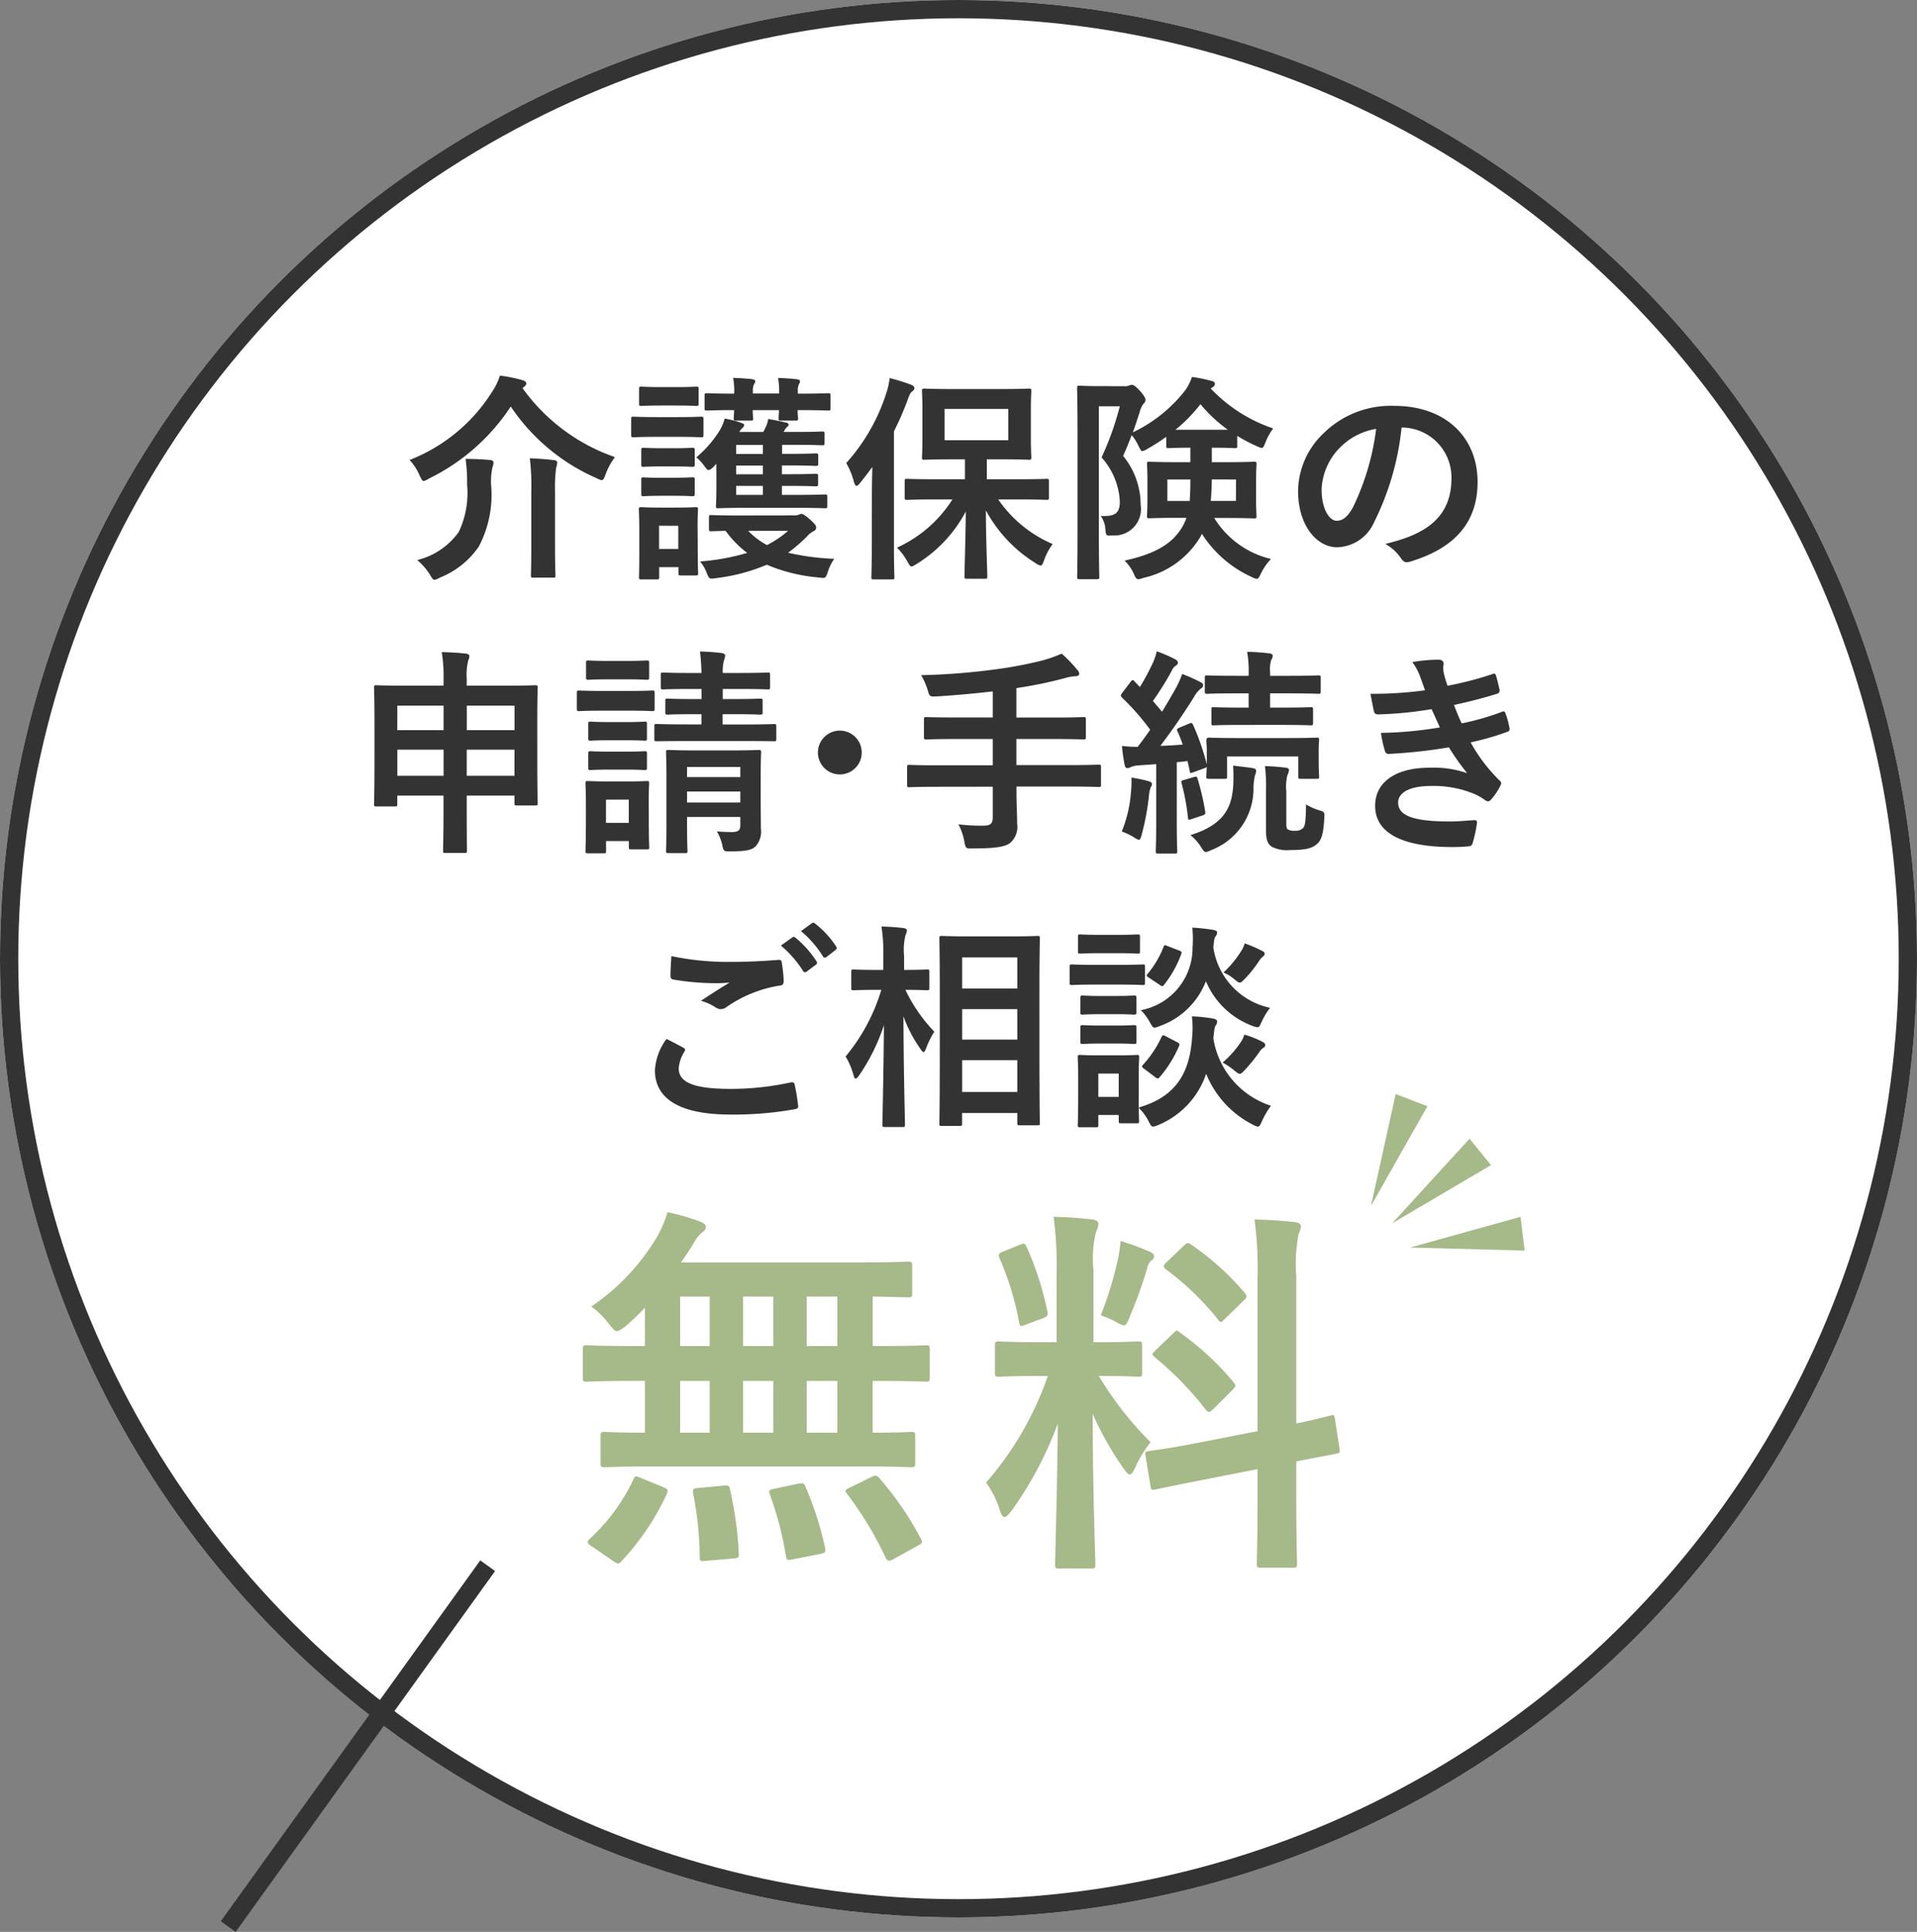 <svg xmlns="http://www.w3.org/2000/svg" width="105" height="105.792" viewBox="0 0 105 105.792">
  <rect x="0" y="0" width="105" height="105.792" fill="#808080" stroke="none"/>
  <g id="グループ_44" data-name="グループ 44" transform="translate(-835 -2328)">
    <g id="楕円形_13" data-name="楕円形 13" transform="translate(835 2328)" fill="#fff" stroke="#333" stroke-width="1">
      <circle cx="52.5" cy="52.5" r="52.5" stroke="none"/>
      <circle cx="52.5" cy="52.5" r="52" fill="none"/>
    </g>
    <line id="線_59" data-name="線 59" x1="14.211" y2="19.759" transform="translate(847.5 2413.741)" fill="none" stroke="#333" stroke-width="1"/>
    <path id="パス_49512" data-name="パス 49512" d="M-23.292-9.588c.084-.072.12-.12.12-.18,0-.084-.1-.156-.2-.18a7.884,7.884,0,0,0-1.248-.252,3.263,3.263,0,0,1-.42.876A9.329,9.329,0,0,1-29.568-5.58a2.821,2.821,0,0,1,.552.852c.1.2.144.3.216.3a.762.762,0,0,0,.288-.132,11.251,11.251,0,0,0,4.488-3.948,10.885,10.885,0,0,0,4.7,3.924.944.944,0,0,0,.276.108c.1,0,.132-.1.216-.312a3.539,3.539,0,0,1,.516-.948,10.408,10.408,0,0,1-5.064-3.78ZM-29.148-.1A3.37,3.37,0,0,1-28.44.72c.108.192.168.264.24.264a.9.9,0,0,0,.288-.12,4.675,4.675,0,0,0,2.136-1.7A6.074,6.074,0,0,0-25.1-4.2a3.56,3.56,0,0,1,.072-.972.757.757,0,0,0,.06-.264c0-.084-.072-.132-.2-.144-.4-.036-.912-.06-1.332-.06a8.66,8.66,0,0,1,.084,1.4,4.967,4.967,0,0,1-.456,2.6A3.936,3.936,0,0,1-29.148-.1ZM-22.9-.8C-22.9.18-22.92.66-22.92.744c0,.108.012.12.132.12h1.068c.132,0,.144-.012.144-.12C-21.576.672-21.6.18-21.6-.8V-3.84a8.448,8.448,0,0,1,.06-1.3,1.33,1.33,0,0,0,.06-.3c0-.072-.06-.12-.18-.132-.4-.048-.852-.084-1.32-.1A12.5,12.5,0,0,1-22.9-3.828Zm10.14-4.572c-.012.18,0,.372,0,.588v.672c0,.612-.024.948-.024,1.044,0,.12,0,.132.132.132.072,0,.444-.024,1.536-.024h2.76c1.092,0,1.464.024,1.536.024.12,0,.132-.012.132-.132v-.48c0-.132-.012-.144-.132-.144-.072,0-.444.024-1.536.024h-.816v-.492h.576c.768,0,1.2.024,1.272.024.12,0,.132-.012.132-.144v-.4c0-.132-.012-.144-.132-.144-.072,0-.5.024-1.284.024h-.564v-.48H-8.6c.78,0,1.2.024,1.272.024.132,0,.144-.012.144-.132v-.42c0-.12-.012-.132-.144-.132-.072,0-.492.024-1.272.024h-.564v-.492h.84c.972,0,1.284.024,1.356.024.12,0,.132-.012.132-.132v-.492c0-.12-.012-.132-.132-.132-.072,0-.384.024-1.356.024h-.756l.036-.06a.712.712,0,0,1,.156-.216.155.155,0,0,0,.084-.132c0-.036-.036-.072-.12-.1-.276-.06-.648-.144-1-.2a1.536,1.536,0,0,1-.108.384l-.156.324h-1.32a1.233,1.233,0,0,1,.168-.216.207.207,0,0,0,.1-.156c0-.06-.024-.072-.18-.132a5.741,5.741,0,0,0-.888-.228,2.458,2.458,0,0,1-.264.636A6.186,6.186,0,0,1-13.86-5.724a2.506,2.506,0,0,1,.468.516c.084.108.132.18.2.18s.156-.06.288-.192Zm1.08-.54v-.492h1.464v.492Zm0,2.244v-.492h1.464v.492Zm0-1.128v-.48h1.464v.48Zm.156,2.256c-1.068,0-1.44-.024-1.512-.024-.12,0-.132.012-.132.144v.612c0,.12.012.132.132.132.048,0,.276-.012.78-.024A5.65,5.65,0,0,0-11.076-.492a12.158,12.158,0,0,1-2.58.468,2.224,2.224,0,0,1,.36.612c.144.36.156.36.528.3A10.168,10.168,0,0,0-10,.156a9.305,9.305,0,0,0,2.856.7c.372.048.36.048.492-.324a2.516,2.516,0,0,1,.348-.7A13.526,13.526,0,0,1-8.832-.5,8.809,8.809,0,0,0-7.8-1.392a1.222,1.222,0,0,1,.36-.288c.108-.06.144-.108.144-.216,0-.084-.06-.18-.36-.444s-.4-.288-.456-.288a.4.4,0,0,0-.144.048.74.74,0,0,1-.3.036Zm2.688.84a5.552,5.552,0,0,1-1.152.78,4.1,4.1,0,0,1-1.032-.78Zm-4.956-.24c0-.564.024-.852.024-.924,0-.12-.012-.132-.132-.132-.084,0-.336.024-1.128.024h-.72c-.78,0-1.044-.024-1.116-.024-.132,0-.144.012-.144.132,0,.084.024.372.024,1.128v.768C-16.98.48-17,.756-17,.828c0,.12.012.132.144.132h.84c.108,0,.12-.012.12-.132V.288h1.056V.612c0,.12.012.132.12.132h.828c.12,0,.132-.012.132-.132,0-.072-.024-.336-.024-1.728Zm-1.056-.036V-.708H-15.9V-1.98Zm3.06-7.236c-1.044,0-1.416-.024-1.488-.024-.12,0-.132.012-.132.132v.684c0,.12.012.132.132.132.072,0,.444-.024,1.488-.024-.012.252-.024.384-.024.444,0,.12.012.132.132.132h.8c.12,0,.132-.012.132-.132,0-.048-.024-.192-.024-.444h1.44c-.012.252-.024.384-.024.444,0,.12.012.132.132.132h.792c.132,0,.144-.012.144-.132,0-.048-.024-.192-.024-.444h.06c1.14,0,1.536.024,1.608.024.12,0,.132-.012.132-.132v-.684c0-.12-.012-.132-.132-.132-.072,0-.468.024-1.608.024H-8.3v-.168a.7.7,0,0,1,.072-.372A.231.231,0,0,0-8.184-9.9c0-.048-.06-.084-.156-.1-.336-.036-.672-.06-1.044-.072a3.945,3.945,0,0,1,.06.768v.084h-1.44v-.168a.677.677,0,0,1,.084-.372.231.231,0,0,0,.048-.144c0-.036-.06-.084-.156-.1-.336-.036-.684-.06-1.056-.072a3.945,3.945,0,0,1,.06.768Zm-4.2,1.284c-.936,0-1.236-.024-1.308-.024-.12,0-.132.012-.132.132v.852c0,.132.012.144.132.144.072,0,.372-.024,1.308-.024h1.08c.936,0,1.248.024,1.308.024.12,0,.132-.012.132-.144v-.852c0-.12-.012-.132-.132-.132-.06,0-.372.024-1.308.024Zm.24-1.644c-.792,0-1.044-.024-1.116-.024-.12,0-.132.012-.132.132v.792c0,.12.012.132.132.132.072,0,.324-.024,1.116-.024h.768c.792,0,1.032.024,1.1.024.132,0,.144-.012.144-.132v-.792c0-.12-.012-.132-.144-.132-.072,0-.312.024-1.1.024Zm.048,3.348c-.744,0-.972-.024-1.044-.024-.12,0-.132.012-.132.132v.78c0,.12.012.132.132.132.072,0,.3-.024,1.044-.024h.576c.732,0,.96.024,1.032.024.132,0,.144-.012.144-.132v-.78c0-.12-.012-.132-.144-.132-.072,0-.3.024-1.032.024Zm0,1.62c-.744,0-.972-.024-1.044-.024-.12,0-.132.012-.132.132v.768c0,.12.012.132.132.132.072,0,.3-.024,1.044-.024h.576c.732,0,.96.024,1.032.024.132,0,.144-.012.144-.132V-4.5c0-.12-.012-.132-.144-.132-.072,0-.3.024-1.032.024ZM.168-3.42A7.027,7.027,0,0,1-2.868-.78,3.447,3.447,0,0,1-2.3-.024c.108.192.156.276.228.276s.144-.06.288-.144A7.459,7.459,0,0,0,.9-2.76C.888-1.236.828.4.828.792c0,.12.012.132.132.132h.984c.12,0,.132-.012.132-.132C2.076.384,2-1.32,2-2.82A7.69,7.69,0,0,0,4.728.072.664.664,0,0,0,5,.2c.072,0,.108-.084.18-.264a3.157,3.157,0,0,1,.48-.912A6.912,6.912,0,0,1,2.676-3.42h1c1.176,0,1.584.024,1.656.024.108,0,.12-.012.12-.132v-.888c0-.12-.012-.132-.12-.132-.072,0-.48.024-1.656.024H2.052V-5.616h.78c1.08,0,1.44.024,1.524.024.12,0,.132-.012.132-.132,0-.072-.024-.372-.024-1.056V-8.3c0-.684.024-.984.024-1.056,0-.12-.012-.132-.132-.132-.084,0-.444.024-1.524.024H.168c-1.08,0-1.452-.024-1.536-.024-.12,0-.132.012-.132.132,0,.084.024.372.024,1.056V-6.78c0,.684-.024.972-.024,1.056,0,.12.012.132.132.132.084,0,.456-.024,1.536-.024H.852v1.092h-1.5c-1.188,0-1.6-.024-1.668-.024-.12,0-.132.012-.132.132v.888c0,.12.012.132.132.132.072,0,.48-.024,1.668-.024Zm3.06-3.24H-.264V-8.376H3.228ZM-4.248-.984c0,1.164-.024,1.74-.024,1.812,0,.12.012.132.12.132h1.008c.12,0,.132-.012.132-.132,0-.06-.024-.648-.024-1.812V-7.152A16.146,16.146,0,0,0-2.3-8.832c.108-.312.168-.432.252-.492s.132-.12.132-.2-.072-.132-.192-.18a9.5,9.5,0,0,0-1.164-.36,4,4,0,0,1-.192.852,10.5,10.5,0,0,1-2.184,3.8,4.065,4.065,0,0,1,.42,1.032c.048.144.084.216.144.216s.108-.06.192-.156c.228-.288.456-.576.672-.876-.012.516-.024,1.068-.024,1.512ZM8.076-9.624c-.588,0-.876-.024-.96-.024-.108,0-.12.012-.12.132,0,.084.024.912.024,2.6V-1.74C7.02-.072,7,.756,7,.816c0,.12.012.132.12.132h.948c.132,0,.144-.012.144-.132,0-.06-.024-.924-.024-2.568V-8.52H9.336a15.975,15.975,0,0,1-1,2.8,3.88,3.88,0,0,1,1,2.412c0,.672-.288.828-1.044.792a1.389,1.389,0,0,1,.252.72c.036.372.036.372.408.348a1.447,1.447,0,0,0,1.524-1.68,4.22,4.22,0,0,0-.96-2.676c.18-.4.336-.768.468-1.14a2.709,2.709,0,0,1,.372.588c.1.2.144.288.216.288a.772.772,0,0,0,.276-.12c.348-.2.7-.42,1.032-.66v.5c0,.108.012.12.132.12.072,0,.336-.024,1.188-.024v.792h-.684c-1.092,0-1.488-.024-1.56-.024-.12,0-.132.012-.132.132,0,.084.024.312.024.9v1.044c0,.588-.024.816-.024.888,0,.12.012.132.132.132.072,0,.468-.024,1.56-.024h.468a2.762,2.762,0,0,1-.288.6c-.468.72-1.248,1.344-3.1,1.74a2.419,2.419,0,0,1,.516.744c.084.2.132.276.24.276a.921.921,0,0,0,.276-.072,4.853,4.853,0,0,0,3.132-2.268l.072-.144A6.336,6.336,0,0,0,16.56.828a.825.825,0,0,0,.276.1c.084,0,.132-.084.228-.288a3.219,3.219,0,0,1,.552-.8,4.989,4.989,0,0,1-3.108-2.244h.636c1.08,0,1.464.024,1.536.024.132,0,.144-.012.144-.132,0-.072-.024-.3-.024-.888V-4.452c0-.588.024-.828.024-.9,0-.12-.012-.132-.144-.132-.072,0-.456.024-1.536.024h-.768v-.792h.084c.852,0,1.1.024,1.176.024.12,0,.132-.012.132-.12V-6.9a8.675,8.675,0,0,0,1.044.552,1.118,1.118,0,0,0,.288.108c.1,0,.132-.1.216-.312a3.356,3.356,0,0,1,.42-.756,8.4,8.4,0,0,1-3.42-2.184.728.728,0,0,1,.12-.084c.084-.06.108-.108.108-.168,0-.084-.06-.132-.156-.156a8.1,8.1,0,0,0-1.1-.228,2.889,2.889,0,0,1-.36.72,7.987,7.987,0,0,1-2.88,2.316c.132-.348.24-.708.372-1.092a1.29,1.29,0,0,1,.216-.48.268.268,0,0,0,.108-.2c0-.072-.036-.192-.288-.48-.276-.3-.372-.348-.456-.348a.3.3,0,0,0-.156.036.553.553,0,0,1-.24.036Zm4.308,2.388a8.362,8.362,0,0,0,1.368-1.4,7.97,7.97,0,0,0,1.5,1.4Zm3.312,3.9h-1.38c.036-.348.048-.732.06-1.176H15.7ZM13.2-4.512c0,.444-.012.84-.036,1.176H11.94V-4.512ZM24.816-7.356A2.726,2.726,0,0,1,27.5-4.572c0,2.268-1.6,3.108-3.624,3.588a2.545,2.545,0,0,1,.84.756c.156.24.264.288.516.216,2.436-.732,3.7-2.136,3.7-4.368,0-2.388-1.692-4.164-4.572-4.164a5.251,5.251,0,0,0-3.9,1.536A4.421,4.421,0,0,0,19.1-3.888C19.1-1.932,20.172-.8,21.228-.8a2.279,2.279,0,0,0,2.04-1.38,15.026,15.026,0,0,0,1.5-5.172Zm-1.44.072a13.711,13.711,0,0,1-1.272,4.3c-.324.576-.588.732-.9.732-.372,0-.816-.612-.816-1.716a3.455,3.455,0,0,1,.936-2.22A3.614,3.614,0,0,1,23.376-7.284ZM-27.708,6.78h-2.028c-1.152,0-1.56-.024-1.644-.024-.12,0-.132.012-.132.132,0,.084.024.516.024,2.076v1.56c0,2.244-.024,2.664-.024,2.736,0,.12.012.132.132.132h1.008c.12,0,.132-.012.132-.132V12.8h2.532V13.6c0,1.416-.024,2.136-.024,2.208,0,.12.012.132.12.132h1.068c.108,0,.12-.012.12-.132,0-.06-.012-.792-.012-2.22V12.8h2.616v.408c0,.12.012.132.132.132h1.008c.12,0,.132-.012.132-.132,0-.072-.024-.492-.024-2.724V8.736c0-1.332.024-1.776.024-1.848,0-.12-.012-.132-.132-.132-.072,0-.48.024-1.644.024h-2.112v-.4a3.142,3.142,0,0,1,.084-.984.6.6,0,0,0,.06-.252c0-.06-.084-.108-.192-.12-.408-.048-.864-.072-1.32-.084a8.179,8.179,0,0,1,.1,1.464Zm1.272,4.932V10.284h2.616v1.428Zm-3.8,0V10.284h2.532v1.428Zm6.42-3.84V9.216h-2.616V7.872Zm-6.42,0h2.532V9.216H-30.24Zm19.9,3.96c0-.876.024-1.332.024-1.4,0-.12-.012-.132-.144-.132-.072,0-.408.024-1.428.024h-2.064c-1.008,0-1.356-.024-1.44-.024-.12,0-.132.012-.132.132,0,.084.024.456.024,1.308v2.676c0,.972-.024,1.332-.024,1.4,0,.12.012.132.132.132h.912c.12,0,.132-.012.132-.132,0-.06-.024-.468-.024-1.428v-.42h2.916v.456c0,.24-.072.372-.468.372-.216,0-.552-.012-.816-.036a2.5,2.5,0,0,1,.312.816c.06.264.084.288.456.276.876,0,1.14-.084,1.344-.264a1.2,1.2,0,0,0,.3-.984c0-.42-.012-1.116-.012-1.716Zm-4.032,1.344v-.6h2.916v.6Zm2.916-1.944v.552h-2.916v-.552Zm-.348-2.892c1.02,0,1.356.024,1.428.024.132,0,.144-.012.144-.132V7.62c0-.12-.012-.132-.144-.132-.072,0-.408.024-1.44.024h-.6V6.96h.936c1.08,0,1.452.024,1.524.024.12,0,.132-.012.132-.132v-.66c0-.12-.012-.132-.132-.132-.072,0-.444.024-1.524.024h-.936a2.483,2.483,0,0,1,.06-.672,1.126,1.126,0,0,0,.072-.288c0-.048-.072-.12-.192-.132-.408-.048-.732-.072-1.188-.084.048.4.072.744.084,1.176h-.588c-1.08,0-1.44-.024-1.512-.024-.12,0-.132.012-.132.132v.66c0,.12.012.132.132.132.072,0,.432-.024,1.512-.024h.588v.552H-14c-1.02,0-1.368-.024-1.44-.024-.108,0-.12.012-.12.132v.612c0,.12.012.132.12.132.072,0,.42-.024,1.44-.024h.42V8.9h-.84c-1.14,0-1.536-.024-1.608-.024-.12,0-.132.012-.132.144v.684c0,.108.012.12.132.12.072,0,.468-.012,1.608-.012H-11.2c1.14,0,1.524.012,1.6.012.108,0,.12-.012.12-.12V9.024c0-.132-.012-.144-.12-.144-.072,0-.456.024-1.6.024H-12.42V8.34Zm-4.668,4.716c0-.564.024-.852.024-.924,0-.12-.012-.132-.132-.132-.084,0-.324.024-1.1.024h-1.02c-.768,0-1.02-.024-1.092-.024-.132,0-.144.012-.144.132,0,.084.024.372.024,1.128v.768c0,1.452-.024,1.728-.024,1.8,0,.12.012.132.144.132h.852c.12,0,.132-.012.132-.132v-.54h1.248v.324c0,.12.012.132.132.132h.852c.12,0,.132-.012.132-.132,0-.072-.024-.336-.024-1.728Zm-1.092-.036v1.272h-1.248V13.02Zm-1.44-5.952c-.912,0-1.212-.024-1.284-.024-.108,0-.12.012-.12.132v.852c0,.132.012.144.12.144.072,0,.372-.024,1.284-.024h1.44c.912,0,1.212.024,1.284.024.12,0,.132-.012.132-.144V7.176c0-.12-.012-.132-.132-.132-.072,0-.372.024-1.284.024Zm.324-1.644c-.78,0-1.02-.024-1.092-.024-.12,0-.132.012-.132.132v.792c0,.12.012.132.132.132.072,0,.312-.024,1.092-.024h1.008c.78,0,1.008.024,1.08.024.132,0,.144-.012.144-.132V5.532c0-.12-.012-.132-.144-.132-.072,0-.3.024-1.08.024Zm.048,3.348c-.732,0-.948-.024-1.02-.024-.12,0-.132.012-.132.132v.78c0,.12.012.132.132.132.072,0,.288-.024,1.02-.024h.912c.732,0,.948.024,1.008.024.132,0,.144-.012.144-.132V8.88c0-.12-.012-.132-.144-.132-.06,0-.276.024-1.008.024Zm0,1.62c-.732,0-.948-.024-1.02-.024-.12,0-.132.012-.132.132v.768c0,.12.012.132.132.132.072,0,.288-.024,1.02-.024h.912c.732,0,.948.024,1.008.024.132,0,.144-.012.144-.132V10.5c0-.12-.012-.132-.144-.132-.06,0-.276.024-1.008.024ZM-6,9.24a1.2,1.2,0,0,0-1.2,1.2A1.2,1.2,0,0,0-6,11.64a1.2,1.2,0,0,0,1.2-1.2A1.2,1.2,0,0,0-6,9.24Zm8.376,3.072V14c0,.3-.1.444-.5.444a10,10,0,0,1-1.38-.072,3.134,3.134,0,0,1,.324.948c.072.384.1.384.456.372,1.224,0,1.776-.084,2.052-.3a1.166,1.166,0,0,0,.384-1.056c0-.516-.036-1.068-.036-1.632v-.4H6.66c1.068,0,1.44.024,1.512.024.12,0,.132-.012.132-.132v-.96c0-.12-.012-.132-.132-.132-.072,0-.444.024-1.512.024H3.672V9.7h2.04c1.164,0,1.56.024,1.632.024.12,0,.132-.012.132-.144v-.96c0-.108-.012-.12-.132-.12-.072,0-.468.024-1.632.024H3.672V6.912A23.366,23.366,0,0,0,6.348,6.36a2.605,2.605,0,0,1,.564-.1c.132,0,.2-.06.2-.12a.314.314,0,0,0-.108-.228,7.245,7.245,0,0,0-.852-.888A7.309,7.309,0,0,1,5.088,5.4a22.588,22.588,0,0,1-2.616.492,36.049,36.049,0,0,1-4.02.312,3.7,3.7,0,0,1,.36.816c.108.36.108.36.492.348C.36,7.3,1.368,7.212,2.376,7.092V8.52H.384C-.792,8.52-1.188,8.5-1.26,8.5c-.12,0-.132.012-.132.12v.96c0,.132.012.144.132.144.072,0,.468-.024,1.644-.024H2.376v1.44H-.672c-1.068,0-1.44-.024-1.512-.024-.12,0-.132.012-.132.132v.96c0,.12.012.132.132.132.072,0,.444-.024,1.512-.024Zm8.952-1.236v3.192c0,1.1-.024,1.5-.024,1.572,0,.12.012.132.132.132h.912c.12,0,.132-.012.132-.132,0-.06-.024-.468-.024-1.572v-3.3c.192-.012.384-.036.588-.06l.12.528c.012.144.036.144.2.084l.588-.216a.268.268,0,0,0,.144-.084c-.012.372-.024.468-.024.528,0,.12.012.132.144.132h.864c.12,0,.132-.012.132-.132V10.656h3.9v1.092c0,.12,0,.132.132.132h.876c.12,0,.132-.012.132-.132,0-.072-.024-.216-.024-1.092v-.42c0-.252.024-.408.024-.48,0-.12-.012-.132-.132-.132-.084,0-.468.024-1.572.024H15.768c-1.092,0-1.476-.024-1.548-.024-.132,0-.144.072-.144.192,0,.06.024.228.024.552v.72a13.325,13.325,0,0,0-.756-2.172c-.048-.108-.1-.108-.18-.072l-.552.228c-.144.06-.168.1-.12.2a7.722,7.722,0,0,1,.288.732q-.63.054-1.224.072c.564-.744,1.212-1.668,1.836-2.664a1.567,1.567,0,0,1,.372-.468c.1-.06.132-.108.132-.192s-.036-.108-.144-.168a8.346,8.346,0,0,0-1-.444,5.358,5.358,0,0,1-.336.756c-.252.444-.5.876-.768,1.308l-.5-.588A16.114,16.114,0,0,0,12.18,5.964a.653.653,0,0,1,.228-.288.185.185,0,0,0,.108-.156c0-.072-.048-.132-.156-.192a8.561,8.561,0,0,0-1-.432,3.316,3.316,0,0,1-.216.636,12.619,12.619,0,0,1-.708,1.32l-.3-.312c-.084-.1-.12-.084-.216.036l-.444.588c-.048.072-.084.108-.084.156a.162.162,0,0,0,.06.108A13.468,13.468,0,0,1,11,9.192q-.324.468-.684.936a7.351,7.351,0,0,1-.864-.048c.036.384.084.708.144,1.02.024.12.06.192.144.192a.339.339,0,0,0,.18-.048,1.239,1.239,0,0,1,.456-.1Zm6.984-2.148c1.044,0,1.4.024,1.476.024.12,0,.132-.012.132-.132V8.088c0-.12-.012-.132-.132-.132-.072,0-.432.024-1.476.024h-.744V7.2h1.08c1.1,0,1.488.024,1.56.024.12,0,.132-.012.132-.132V6.336c0-.108-.012-.12-.132-.12-.072,0-.456.024-1.56.024h-1.08v-.2a1.75,1.75,0,0,1,.06-.672.415.415,0,0,0,.084-.24c0-.048-.072-.108-.192-.12-.42-.048-.768-.072-1.212-.084a5.882,5.882,0,0,1,.084,1.236V6.24h-.708c-1.116,0-1.488-.024-1.56-.024-.12,0-.132.012-.132.12v.756c0,.12.012.132.132.132.072,0,.444-.024,1.56-.024h.708v.78h-.444c-1.056,0-1.4-.024-1.476-.024-.108,0-.12.012-.12.132V8.82c0,.12.012.132.12.132.072,0,.42-.024,1.476-.024Zm.144,3.648a2.617,2.617,0,0,1,.06-.9A.659.659,0,0,0,18.6,11.4c0-.072-.072-.12-.2-.132-.384-.048-.72-.072-1.116-.084a8.339,8.339,0,0,1,.06,1.212V14.76c0,.5.12.72.336.852a1.93,1.93,0,0,0,1.02.168c.852,0,1.176-.108,1.428-.324s.36-.552.408-1.44c.012-.312.024-.324-.3-.42a3.324,3.324,0,0,1-.7-.312c-.012.876-.048,1.14-.144,1.272a.57.57,0,0,1-.468.168.688.688,0,0,1-.384-.072c-.072-.048-.084-.132-.084-.312ZM13.2,14.964a2.4,2.4,0,0,1,.588.66c.12.18.168.264.264.264a.825.825,0,0,0,.276-.1,3.6,3.6,0,0,0,2.328-3.48,3.8,3.8,0,0,1,.084-.624.6.6,0,0,0,.06-.252c0-.084-.072-.12-.216-.144-.324-.048-.672-.084-1.044-.132a9.363,9.363,0,0,1,.012,1C15.492,13.452,15.048,14.388,13.2,14.964Zm-3.756-.2a4.1,4.1,0,0,1,.66.312.745.745,0,0,0,.276.144c.072,0,.1-.1.156-.288a14.155,14.155,0,0,0,.4-2.16,1.555,1.555,0,0,1,.1-.444.271.271,0,0,0,.06-.18c0-.048-.06-.1-.2-.144a8.148,8.148,0,0,0-.924-.192,5.362,5.362,0,0,1-.024.768A7.034,7.034,0,0,1,9.444,14.76Zm3.4-2.82c-.144.036-.156.072-.12.192A12.264,12.264,0,0,1,13.068,14c.012.132.036.144.2.084l.6-.2c.168-.06.156-.1.144-.216a13.281,13.281,0,0,0-.42-1.8c-.036-.12-.06-.12-.2-.084ZM26.052,7.032a21.159,21.159,0,0,1-2.988.192c.072.384.156.828.192.96s.1.168.24.168a20.781,20.781,0,0,0,2.916-.288c.156.336.336.744.456,1a20.926,20.926,0,0,1-3.228.3,6.055,6.055,0,0,0,.216.984c.036.12.084.168.216.168a28.348,28.348,0,0,0,3.288-.36,13.955,13.955,0,0,0,1,1.416,5.557,5.557,0,0,0-2.064-.3c-1.872,0-2.976.8-2.976,2.088,0,1.476,1.464,2.256,4.224,2.256q.45,0,.864-.036c.168-.012.216-.06.252-.18A7.8,7.8,0,0,0,28.9,14.3c.012-.1-.024-.156-.144-.156-.432.024-.876.072-1.32.072-1.836,0-2.856-.252-2.856-1.032,0-.564.66-.912,1.788-.912a5.842,5.842,0,0,1,2.256.384,3.021,3.021,0,0,1,.708.384.319.319,0,0,0,.168.072c.072,0,.12-.036.192-.12a3.48,3.48,0,0,0,.492-.744c.06-.132.06-.18-.06-.288a8.948,8.948,0,0,1-1.572-2.076A14.77,14.77,0,0,0,30.576,9.3c.12-.048.12-.108.1-.216a4.551,4.551,0,0,0-.216-.792c-.036-.108-.1-.132-.216-.072a14.093,14.093,0,0,1-2.184.624c-.156-.336-.312-.708-.42-1.008.816-.18,1.548-.36,2.352-.612a.183.183,0,0,0,.144-.216c-.048-.24-.132-.576-.2-.8-.036-.1-.1-.108-.2-.06a18.715,18.715,0,0,1-2.448.636c-.072-.2-.108-.312-.192-.624a2.13,2.13,0,0,1-.048-.36c0-.072.024-.156.024-.228,0-.12-.1-.216-.264-.216a8.486,8.486,0,0,0-1.452.132,3.043,3.043,0,0,1,.42.768C25.884,6.552,25.956,6.756,26.052,7.032ZM-15.492,26.124a3.167,3.167,0,0,0-.636,1.716c0,1.56,1.356,2.424,4.128,2.424a19.046,19.046,0,0,0,3.516-.288c.144-.024.216-.072.2-.18a10.034,10.034,0,0,0-.192-1.176c-.024-.108-.084-.144-.252-.108a15.267,15.267,0,0,1-3.252.348c-2.064,0-2.844-.372-2.844-1.128a1.972,1.972,0,0,1,.312-.912c.06-.1.048-.156-.06-.216C-14.88,26.436-15.18,26.28-15.492,26.124Zm.264-4.536c-.024.432-.048.78-.048,1.068,0,.144.048.192.156.216a14.359,14.359,0,0,0,2.208.2,7.327,7.327,0,0,0,.876-.036c-.42.252-.948.588-1.572,1a2.867,2.867,0,0,1,.84.384.5.5,0,0,0,.252.072.511.511,0,0,0,.3-.108A6.991,6.991,0,0,1-9.276,23.2c.144-.012.2-.084.2-.252a7,7,0,0,0-.108-1.02c-.012-.1-.06-.144-.18-.132-.768.06-1.62.108-2.5.108A15.138,15.138,0,0,1-15.228,21.588Zm6-.576A5.954,5.954,0,0,1-8.016,22.4a.125.125,0,0,0,.2.036l.5-.372a.121.121,0,0,0,.036-.192,5.523,5.523,0,0,0-1.14-1.284c-.072-.06-.12-.072-.18-.024Zm1.1-.792a5.677,5.677,0,0,1,1.2,1.38.123.123,0,0,0,.2.036l.48-.372a.139.139,0,0,0,.036-.216,5.011,5.011,0,0,0-1.14-1.236c-.072-.06-.108-.072-.18-.024ZM.552,30.888c.132,0,.144-.012.144-.12V30.18H3.72v.552c0,.108.012.12.12.12h.984c.12,0,.132-.012.132-.12,0-.072-.024-.864-.024-4.512V23.472c0-1.98.024-2.784.024-2.856,0-.12-.012-.132-.132-.132-.072,0-.432.024-1.464.024h-2.3c-1.032,0-1.392-.024-1.476-.024-.12,0-.132.012-.132.132,0,.084.024.876.024,3.252v2.364c0,3.672-.024,4.464-.024,4.536,0,.108.012.12.132.12ZM.7,29.028v-1.74H3.72v1.74Zm0-7.368H3.72v1.7H.7Zm0,4.5V24.492H3.72V26.16Zm-3.264,4.788c.12,0,.132-.012.132-.132,0-.216-.072-2.748-.084-5.928a7.464,7.464,0,0,0,.936,1.788c.072.108.12.168.168.168s.072-.06.132-.192a4.733,4.733,0,0,1,.456-.924,8.708,8.708,0,0,1-1.584-2.292c.828,0,1.1.024,1.176.024.12,0,.132-.012.132-.132v-.876c0-.12-.012-.132-.132-.132-.072,0-.36.024-1.248.024v-.756A3.4,3.4,0,0,1-2.4,20.424a.563.563,0,0,0,.072-.252c0-.06-.072-.108-.192-.12-.384-.048-.768-.072-1.2-.084a9.009,9.009,0,0,1,.1,1.632v.744h-.384c-.876,0-1.164-.024-1.236-.024-.12,0-.132.012-.132.132v.876c0,.12.012.132.132.132.072,0,.36-.024,1.236-.024h.276a10.294,10.294,0,0,1-1.956,3.648,4.013,4.013,0,0,1,.432,1.02c.036.132.072.192.12.192s.108-.06.192-.18a10.847,10.847,0,0,0,1.356-2.748c-.024,2.856-.084,5.232-.084,5.448,0,.12.012.132.132.132Zm12.936-2.892c0-.564.024-.852.024-.924,0-.12-.012-.132-.12-.132-.084,0-.336.024-1.1.024H8.256c-.768,0-1.02-.024-1.092-.024-.12,0-.132.012-.132.132,0,.084.024.372.024,1.128v.768c0,1.452-.024,1.728-.024,1.812,0,.108.012.12.132.12h.864c.12,0,.132-.012.132-.12v-.552H9.276v.324c0,.12.012.132.132.132h.864c.108,0,.12-.012.12-.132,0-.048-.012-.2-.024-.72a2.827,2.827,0,0,1,.54.732c.108.216.156.3.252.3a.947.947,0,0,0,.276-.084,4.632,4.632,0,0,0,2.628-2.808,5.382,5.382,0,0,0,2.556,2.784.755.755,0,0,0,.276.108c.1,0,.132-.1.228-.3a4.3,4.3,0,0,1,.492-.84A4.641,4.641,0,0,1,14.46,26.1c.048-.516.072-.636.132-.72a.313.313,0,0,0,.072-.216c0-.084-.084-.132-.228-.156a8.1,8.1,0,0,0-1.152-.12,5.157,5.157,0,0,1,.012,1.14c-.132,1.932-.852,3.252-2.928,3.852ZM9.276,28.02V29.3H8.16V28.02Zm8.292-3.6a3.967,3.967,0,0,1-3.108-3.3c.036-.432.06-.54.12-.612a.329.329,0,0,0,.084-.216c0-.084-.1-.12-.24-.144-.324-.048-.7-.1-1.116-.12a6.681,6.681,0,0,1,.012,1.1,3.468,3.468,0,0,1-2.832,3.42,2.953,2.953,0,0,1,.492.66c.12.216.168.3.264.3a1.021,1.021,0,0,0,.264-.084,4.231,4.231,0,0,0,2.544-2.46,4.442,4.442,0,0,0,2.556,2.448.968.968,0,0,0,.264.072c.108,0,.132-.084.24-.312A3.508,3.508,0,0,1,17.568,24.42ZM7.98,22.068c-.9,0-1.2-.024-1.26-.024-.12,0-.132.012-.132.132v.852c0,.132.012.144.132.144.06,0,.36-.024,1.26-.024H9.312c.912,0,1.2.024,1.272.024.12,0,.132-.012.132-.144v-.852c0-.12-.012-.132-.132-.132-.072,0-.36.024-1.272.024Zm.276-1.644c-.78,0-1.02-.024-1.092-.024-.108,0-.12.012-.12.132v.8c0,.108.012.12.12.12.072,0,.312-.024,1.092-.024h.972c.768,0,1.008.024,1.08.024.12,0,.132-.012.132-.12v-.8c0-.12-.012-.132-.132-.132-.072,0-.312.024-1.08.024Zm.072,3.348c-.732,0-.948-.024-1.02-.024-.12,0-.132.012-.132.132v.78c0,.12.012.132.132.132.072,0,.288-.024,1.02-.024H9.1c.708,0,.924.024,1,.024.132,0,.144-.012.144-.132v-.78c0-.12-.012-.132-.144-.132-.072,0-.288.024-1,.024Zm0,1.62c-.732,0-.948-.024-1.02-.024-.12,0-.132.012-.132.132v.768c0,.12.012.132.132.132.072,0,.288-.024,1.02-.024H9.1c.708,0,.924.024,1,.024.132,0,.144-.012.144-.132V25.5c0-.12-.012-.132-.144-.132-.072,0-.288.024-1,.024Zm2.94,2.82a.264.264,0,0,0,.144.072c.048,0,.072-.024.12-.084a6.473,6.473,0,0,0,1.044-1.68c.048-.12.036-.144-.12-.228l-.6-.312c-.156-.084-.18-.072-.24.048a6.044,6.044,0,0,1-1,1.5c-.084.1-.1.12.048.228Zm3.7-.792a3.553,3.553,0,0,1,.624.42c.156.12.228.192.312.192s.144-.072.264-.192a9.09,9.09,0,0,0,.8-.984.951.951,0,0,1,.2-.228c.084-.048.132-.084.132-.18,0-.06-.048-.12-.216-.2a5.284,5.284,0,0,0-.924-.36,1.8,1.8,0,0,1-.228.456A5.5,5.5,0,0,1,14.964,27.42Zm.048-4.932a2.211,2.211,0,0,1,.612.384c.132.108.2.168.276.168s.144-.072.288-.216a6.487,6.487,0,0,0,.756-.948,1.1,1.1,0,0,1,.2-.24c.072-.06.12-.1.12-.18s-.036-.1-.192-.18a7,7,0,0,0-.9-.384,1.44,1.44,0,0,1-.216.456A5.727,5.727,0,0,1,15.012,22.488Zm-3.5.672a.264.264,0,0,0,.144.072c.036,0,.06-.024.108-.084A6.017,6.017,0,0,0,12.7,21.48c.036-.12.024-.144-.12-.2l-.624-.24c-.168-.06-.18-.084-.228.048a5.125,5.125,0,0,1-.864,1.464c-.084.1-.084.12.06.216Z" transform="translate(887 2358.769)" fill="#333"/>
    <path id="パス_49513" data-name="パス 49513" d="M-5.376-3.927c1.974,0,2.646.042,2.772.042.21,0,.231-.021.231-.231v-1.47c0-.21-.021-.231-.231-.231-.1,0-.672.042-2.1.042V-8.61h.336c1.827,0,2.457.042,2.583.042.189,0,.21-.021.21-.231v-1.533c0-.21-.021-.231-.21-.231-.126,0-.756.042-2.583.042H-4.7V-13.23c1.3.021,1.806.042,1.911.042.231,0,.252-.021.252-.21V-14.91c0-.21-.021-.231-.252-.231-.126,0-.84.042-2.877.042H-15.2c.252-.357.483-.714.693-1.05a1.966,1.966,0,0,1,.483-.609.365.365,0,0,0,.189-.294c0-.1-.126-.21-.294-.273a12.017,12.017,0,0,0-1.806-.525,6.74,6.74,0,0,1-.525,1.26,12,12,0,0,1-3.654,3.906,4.33,4.33,0,0,1,.945.924c.231.294.336.42.462.42.1,0,.231-.084.483-.273.357-.315.714-.651,1.05-1.008v2.1h-.609c-1.827,0-2.457-.042-2.583-.042-.189,0-.21.021-.21.231V-8.8c0,.21.021.231.21.231.126,0,.756-.042,2.583-.042h.609v2.835c-1.512,0-2.1-.042-2.2-.042-.21,0-.231.021-.231.231v1.47c0,.21.021.231.231.231.126,0,.819-.042,2.772-.042Zm-2.94-1.848V-8.61h1.68v2.835Zm-3.486,0V-8.61h1.659v2.835Zm-3.444,0V-8.61h1.617v2.835Zm6.93-4.746V-13.23h1.68v2.709Zm-3.486,0V-13.23h1.659v2.709Zm-3.444,0V-13.23h1.617v2.709ZM-18.9,1.26c.126.084.189.126.252.126a.254.254,0,0,0,.189-.126,13.78,13.78,0,0,0,2.478-3.675c.084-.21.084-.252-.189-.378l-1.218-.5c-.294-.126-.336-.126-.42.084A10.469,10.469,0,0,1-20.181.021c-.084.084-.126.126-.126.189s.063.147.21.231ZM-5.943-2.772c-.273.126-.294.168-.168.336A19.25,19.25,0,0,1-3.99,1.071c.105.189.168.21.42.084L-2.247.42c.273-.147.294-.189.189-.378A17.168,17.168,0,0,0-4.326-3.276c-.147-.168-.21-.189-.462-.063Zm-4.137.063c-.294.063-.336.105-.252.315A18.533,18.533,0,0,1-9.45.987c.042.231.084.231.4.168L-7.56.861c.273-.063.294-.105.252-.336A18.146,18.146,0,0,0-8.379-2.814c-.084-.189-.126-.21-.4-.168Zm-4.137-.042c-.315.021-.357.063-.315.315a18.267,18.267,0,0,1,.357,3.465c0,.21.021.252.357.21l1.512-.126c.252-.021.294-.084.273-.294a20.217,20.217,0,0,0-.483-3.486c-.042-.231-.1-.231-.357-.21Zm19.593-7.98H4.515c-1.638,0-2.163-.042-2.289-.042-.21,0-.231.021-.231.231v1.491c0,.189.021.21.231.21.126,0,.651-.042,2.289-.042h.378A17.649,17.649,0,0,1,1.512-3.045a5.2,5.2,0,0,1,.756,1.533c.084.252.168.357.252.357.1,0,.21-.126.378-.336A19.766,19.766,0,0,0,5.439-6.279C5.4-2.352,5.292,1.113,5.292,1.428c0,.21.021.231.231.231H7.245c.231,0,.252-.021.252-.231,0-.315-.147-4.074-.147-8.232a17.589,17.589,0,0,0,1.7,3c.147.21.252.315.336.315s.168-.126.294-.378a6.4,6.4,0,0,1,.84-1.386A18.719,18.719,0,0,1,7.686-8.883c1.512,0,2.016.042,2.142.042.21,0,.231-.021.231-.21v-1.491c0-.21-.021-.231-.231-.231-.126,0-.651.042-2.268.042H7.392v-3.948A6.1,6.1,0,0,1,7.539-16.8a.985.985,0,0,0,.126-.441c0-.084-.126-.189-.336-.21-.714-.084-1.344-.126-2.121-.147a19.592,19.592,0,0,1,.168,2.961Zm7.791,5.5c-1.827.357-2.52.42-2.73.462s-.231.042-.189.273l.273,1.659c.021.189.063.21.273.168s.882-.189,2.709-.546L16.38-3.78v1.554c0,2.331-.042,3.486-.042,3.612,0,.21.021.231.231.231h1.743c.21,0,.231-.021.231-.231,0-.105-.042-1.3-.042-3.633V-4.2c1.449-.294,2.016-.378,2.163-.42.231-.042.231-.063.21-.252L20.622-6.51c-.042-.231-.042-.252-.231-.21s-.672.189-1.89.441v-8.043a8.625,8.625,0,0,1,.126-2.331,1.185,1.185,0,0,0,.126-.42c0-.126-.126-.21-.315-.231-.735-.084-1.428-.126-2.226-.147a19.862,19.862,0,0,1,.168,3.192v8.4ZM10.794-10.29c-.1.1-.168.168-.168.231,0,.042.063.084.147.168a17.956,17.956,0,0,1,2.772,2.856c.147.168.189.168.42-.042l1.029-1.029c.21-.21.21-.252.063-.441a15.043,15.043,0,0,0-2.9-2.688c-.1-.084-.147-.126-.21-.126-.042,0-.084.042-.189.147Zm.609-4.83c-.21.189-.189.294-.042.4a15.173,15.173,0,0,1,2.856,2.751c.126.189.168.168.4-.063l1.008-.987c.189-.168.189-.252.063-.4a14.812,14.812,0,0,0-2.961-2.667c-.189-.126-.21-.084-.4.084ZM7.791-12.2a5.776,5.776,0,0,1,.84.357,1.05,1.05,0,0,0,.42.189c.126,0,.189-.126.315-.441a26.156,26.156,0,0,0,.966-2.667.744.744,0,0,1,.252-.462.211.211,0,0,0,.126-.21c0-.1-.063-.168-.231-.252a14.681,14.681,0,0,0-1.6-.588,7.8,7.8,0,0,1-.126.9A19.664,19.664,0,0,1,7.791-12.2ZM2.478-15.708c-.273.105-.315.147-.231.378a15.835,15.835,0,0,1,1.071,3.507c.042.231.063.252.378.126l.9-.336c.273-.105.315-.168.273-.378a16.782,16.782,0,0,0-1.134-3.528c-.1-.21-.126-.231-.378-.126Z" transform="translate(887.5 2412.231)" fill="#a6b989"/>
    <g id="グループ_42" data-name="グループ 42" transform="translate(910.712 2387.728) rotate(14)">
      <path id="多角形_1" data-name="多角形 1" d="M.931,0l.931,6.205H0Z" transform="matrix(-0.799, -0.602, 0.602, -0.799, 3.028, 7.472)" fill="#a6b989"/>
      <path id="多角形_2" data-name="多角形 2" d="M.931,0l.931,6.205H0Z" transform="translate(3.892 8.832) rotate(-111)" fill="#a6b989"/>
      <path id="多角形_3" data-name="多角形 3" d="M.931,0l.931,6.205H0Z" transform="translate(1.848 6.386) rotate(-173)" fill="#a6b989"/>
    </g>
  </g>
</svg>
